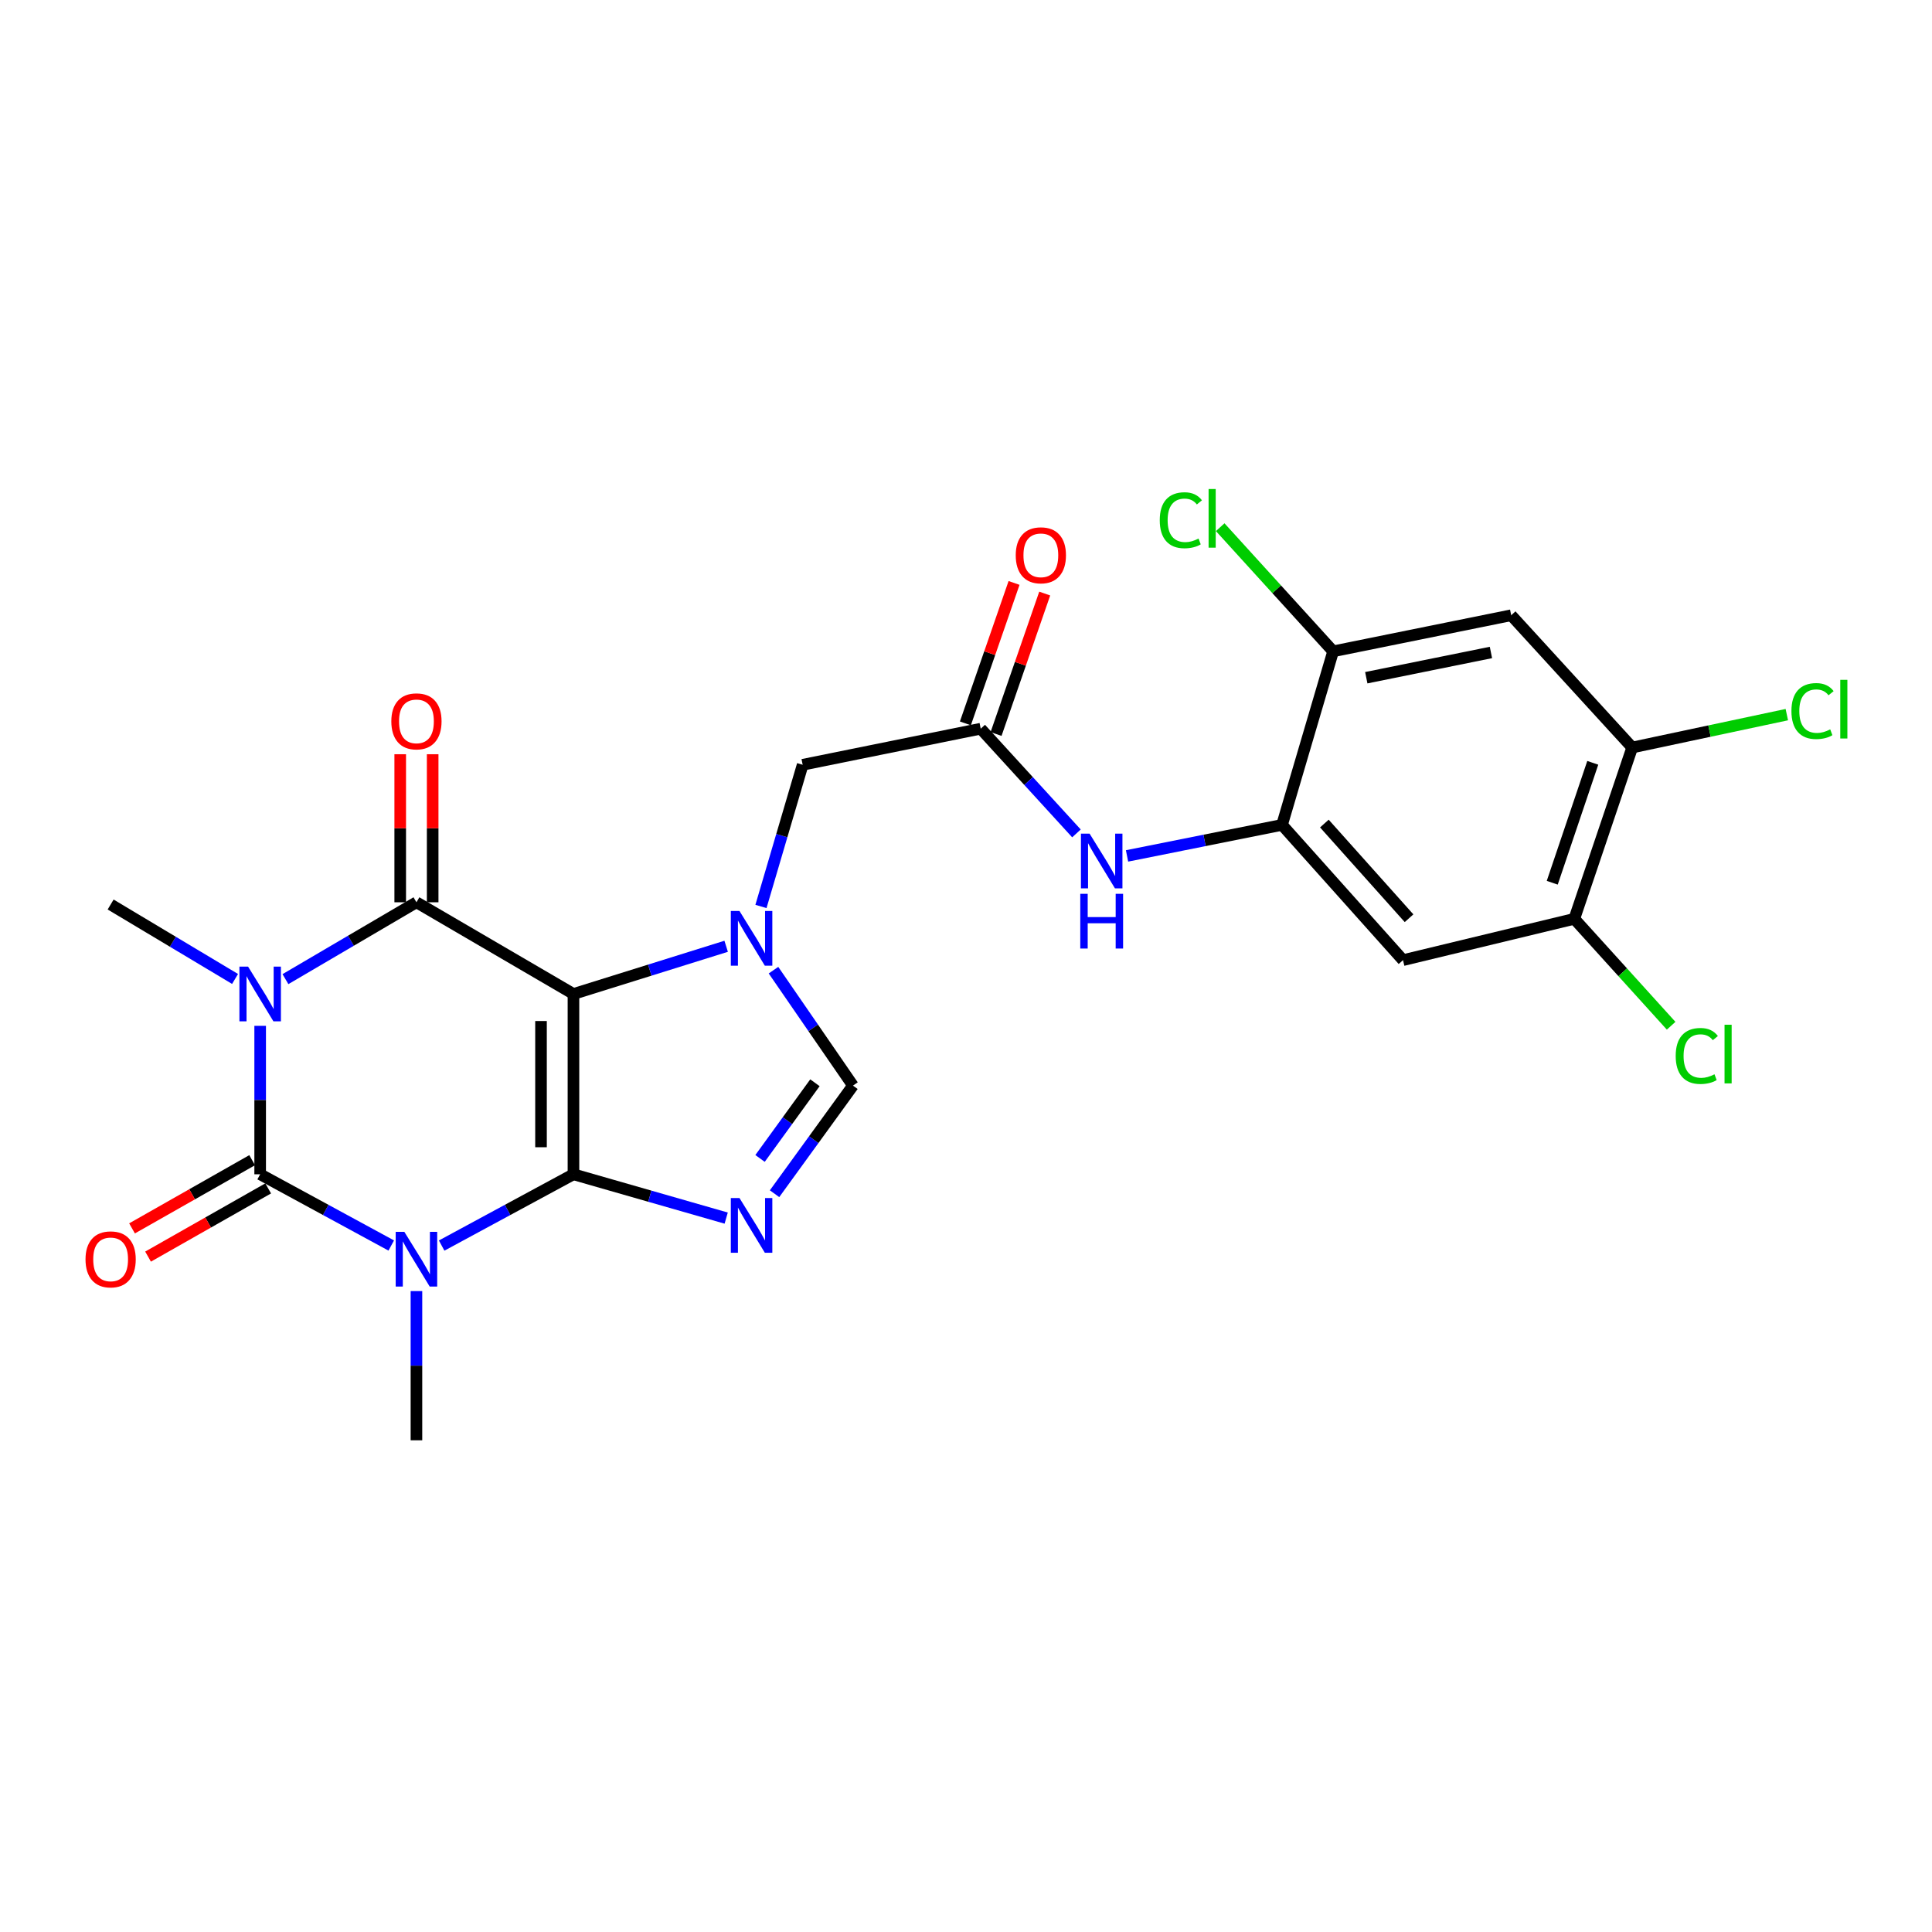 <?xml version='1.0' encoding='iso-8859-1'?>
<svg version='1.1' baseProfile='full'
              xmlns='http://www.w3.org/2000/svg'
                      xmlns:rdkit='http://www.rdkit.org/xml'
                      xmlns:xlink='http://www.w3.org/1999/xlink'
                  xml:space='preserve'
width='1000px' height='1000px' viewBox='0 0 1000 1000'>
<!-- END OF HEADER -->
<rect style='opacity:1.0;fill:#FFFFFF;stroke:none' width='1000' height='1000' x='0' y='0'> </rect>
<path class='bond-0' d='M 296.822,607.809 L 296.822,514.48' style='fill:none;fill-rule:evenodd;stroke:#000000;stroke-width:6px;stroke-linecap:butt;stroke-linejoin:miter;stroke-opacity:1' />
<path class='bond-0' d='M 280.025,593.81 L 280.025,528.48' style='fill:none;fill-rule:evenodd;stroke:#000000;stroke-width:6px;stroke-linecap:butt;stroke-linejoin:miter;stroke-opacity:1' />
<path class='bond-1' d='M 296.822,607.809 L 262.711,626.257' style='fill:none;fill-rule:evenodd;stroke:#000000;stroke-width:6px;stroke-linecap:butt;stroke-linejoin:miter;stroke-opacity:1' />
<path class='bond-1' d='M 262.711,626.257 L 228.6,644.705' style='fill:none;fill-rule:evenodd;stroke:#0000FF;stroke-width:6px;stroke-linecap:butt;stroke-linejoin:miter;stroke-opacity:1' />
<path class='bond-5' d='M 296.822,607.809 L 336.349,619.148' style='fill:none;fill-rule:evenodd;stroke:#000000;stroke-width:6px;stroke-linecap:butt;stroke-linejoin:miter;stroke-opacity:1' />
<path class='bond-5' d='M 336.349,619.148 L 375.875,630.487' style='fill:none;fill-rule:evenodd;stroke:#0000FF;stroke-width:6px;stroke-linecap:butt;stroke-linejoin:miter;stroke-opacity:1' />
<path class='bond-4' d='M 296.822,514.48 L 215.55,467.018' style='fill:none;fill-rule:evenodd;stroke:#000000;stroke-width:6px;stroke-linecap:butt;stroke-linejoin:miter;stroke-opacity:1' />
<path class='bond-6' d='M 296.822,514.48 L 336.34,502.136' style='fill:none;fill-rule:evenodd;stroke:#000000;stroke-width:6px;stroke-linecap:butt;stroke-linejoin:miter;stroke-opacity:1' />
<path class='bond-6' d='M 336.34,502.136 L 375.858,489.791' style='fill:none;fill-rule:evenodd;stroke:#0000FF;stroke-width:6px;stroke-linecap:butt;stroke-linejoin:miter;stroke-opacity:1' />
<path class='bond-3' d='M 202.509,644.676 L 168.585,626.243' style='fill:none;fill-rule:evenodd;stroke:#0000FF;stroke-width:6px;stroke-linecap:butt;stroke-linejoin:miter;stroke-opacity:1' />
<path class='bond-3' d='M 168.585,626.243 L 134.661,607.809' style='fill:none;fill-rule:evenodd;stroke:#000000;stroke-width:6px;stroke-linecap:butt;stroke-linejoin:miter;stroke-opacity:1' />
<path class='bond-20' d='M 215.55,668.266 L 215.55,706.879' style='fill:none;fill-rule:evenodd;stroke:#0000FF;stroke-width:6px;stroke-linecap:butt;stroke-linejoin:miter;stroke-opacity:1' />
<path class='bond-20' d='M 215.55,706.879 L 215.55,745.493' style='fill:none;fill-rule:evenodd;stroke:#000000;stroke-width:6px;stroke-linecap:butt;stroke-linejoin:miter;stroke-opacity:1' />
<path class='bond-2' d='M 134.661,530.974 L 134.661,569.391' style='fill:none;fill-rule:evenodd;stroke:#0000FF;stroke-width:6px;stroke-linecap:butt;stroke-linejoin:miter;stroke-opacity:1' />
<path class='bond-2' d='M 134.661,569.391 L 134.661,607.809' style='fill:none;fill-rule:evenodd;stroke:#000000;stroke-width:6px;stroke-linecap:butt;stroke-linejoin:miter;stroke-opacity:1' />
<path class='bond-21' d='M 121.666,506.706 L 89.464,487.441' style='fill:none;fill-rule:evenodd;stroke:#0000FF;stroke-width:6px;stroke-linecap:butt;stroke-linejoin:miter;stroke-opacity:1' />
<path class='bond-21' d='M 89.464,487.441 L 57.262,468.175' style='fill:none;fill-rule:evenodd;stroke:#000000;stroke-width:6px;stroke-linecap:butt;stroke-linejoin:miter;stroke-opacity:1' />
<path class='bond-26' d='M 147.746,506.803 L 181.648,486.911' style='fill:none;fill-rule:evenodd;stroke:#0000FF;stroke-width:6px;stroke-linecap:butt;stroke-linejoin:miter;stroke-opacity:1' />
<path class='bond-26' d='M 181.648,486.911 L 215.55,467.018' style='fill:none;fill-rule:evenodd;stroke:#000000;stroke-width:6px;stroke-linecap:butt;stroke-linejoin:miter;stroke-opacity:1' />
<path class='bond-17' d='M 130.514,600.506 L 99.427,618.16' style='fill:none;fill-rule:evenodd;stroke:#000000;stroke-width:6px;stroke-linecap:butt;stroke-linejoin:miter;stroke-opacity:1' />
<path class='bond-17' d='M 99.427,618.16 L 68.34,635.813' style='fill:none;fill-rule:evenodd;stroke:#FF0000;stroke-width:6px;stroke-linecap:butt;stroke-linejoin:miter;stroke-opacity:1' />
<path class='bond-17' d='M 138.808,615.113 L 107.721,632.766' style='fill:none;fill-rule:evenodd;stroke:#000000;stroke-width:6px;stroke-linecap:butt;stroke-linejoin:miter;stroke-opacity:1' />
<path class='bond-17' d='M 107.721,632.766 L 76.634,650.42' style='fill:none;fill-rule:evenodd;stroke:#FF0000;stroke-width:6px;stroke-linecap:butt;stroke-linejoin:miter;stroke-opacity:1' />
<path class='bond-18' d='M 223.949,467.018 L 223.949,428.705' style='fill:none;fill-rule:evenodd;stroke:#000000;stroke-width:6px;stroke-linecap:butt;stroke-linejoin:miter;stroke-opacity:1' />
<path class='bond-18' d='M 223.949,428.705 L 223.949,390.391' style='fill:none;fill-rule:evenodd;stroke:#FF0000;stroke-width:6px;stroke-linecap:butt;stroke-linejoin:miter;stroke-opacity:1' />
<path class='bond-18' d='M 207.152,467.018 L 207.152,428.705' style='fill:none;fill-rule:evenodd;stroke:#000000;stroke-width:6px;stroke-linecap:butt;stroke-linejoin:miter;stroke-opacity:1' />
<path class='bond-18' d='M 207.152,428.705 L 207.152,390.391' style='fill:none;fill-rule:evenodd;stroke:#FF0000;stroke-width:6px;stroke-linecap:butt;stroke-linejoin:miter;stroke-opacity:1' />
<path class='bond-7' d='M 400.905,617.862 L 421.2,589.883' style='fill:none;fill-rule:evenodd;stroke:#0000FF;stroke-width:6px;stroke-linecap:butt;stroke-linejoin:miter;stroke-opacity:1' />
<path class='bond-7' d='M 421.2,589.883 L 441.496,561.905' style='fill:none;fill-rule:evenodd;stroke:#000000;stroke-width:6px;stroke-linecap:butt;stroke-linejoin:miter;stroke-opacity:1' />
<path class='bond-7' d='M 393.397,599.605 L 407.603,580.02' style='fill:none;fill-rule:evenodd;stroke:#0000FF;stroke-width:6px;stroke-linecap:butt;stroke-linejoin:miter;stroke-opacity:1' />
<path class='bond-7' d='M 407.603,580.02 L 421.81,560.436' style='fill:none;fill-rule:evenodd;stroke:#000000;stroke-width:6px;stroke-linecap:butt;stroke-linejoin:miter;stroke-opacity:1' />
<path class='bond-13' d='M 393.87,469.181 L 404.665,432.512' style='fill:none;fill-rule:evenodd;stroke:#0000FF;stroke-width:6px;stroke-linecap:butt;stroke-linejoin:miter;stroke-opacity:1' />
<path class='bond-13' d='M 404.665,432.512 L 415.459,395.843' style='fill:none;fill-rule:evenodd;stroke:#000000;stroke-width:6px;stroke-linecap:butt;stroke-linejoin:miter;stroke-opacity:1' />
<path class='bond-25' d='M 400.355,502.156 L 420.925,532.031' style='fill:none;fill-rule:evenodd;stroke:#0000FF;stroke-width:6px;stroke-linecap:butt;stroke-linejoin:miter;stroke-opacity:1' />
<path class='bond-25' d='M 420.925,532.031 L 441.496,561.905' style='fill:none;fill-rule:evenodd;stroke:#000000;stroke-width:6px;stroke-linecap:butt;stroke-linejoin:miter;stroke-opacity:1' />
<path class='bond-8' d='M 663.577,426.965 L 623.464,434.994' style='fill:none;fill-rule:evenodd;stroke:#000000;stroke-width:6px;stroke-linecap:butt;stroke-linejoin:miter;stroke-opacity:1' />
<path class='bond-8' d='M 623.464,434.994 L 583.35,443.022' style='fill:none;fill-rule:evenodd;stroke:#0000FF;stroke-width:6px;stroke-linecap:butt;stroke-linejoin:miter;stroke-opacity:1' />
<path class='bond-9' d='M 663.577,426.965 L 726.195,496.974' style='fill:none;fill-rule:evenodd;stroke:#000000;stroke-width:6px;stroke-linecap:butt;stroke-linejoin:miter;stroke-opacity:1' />
<path class='bond-9' d='M 685.49,426.268 L 729.322,475.274' style='fill:none;fill-rule:evenodd;stroke:#000000;stroke-width:6px;stroke-linecap:butt;stroke-linejoin:miter;stroke-opacity:1' />
<path class='bond-14' d='M 663.577,426.965 L 690.024,337.127' style='fill:none;fill-rule:evenodd;stroke:#000000;stroke-width:6px;stroke-linecap:butt;stroke-linejoin:miter;stroke-opacity:1' />
<path class='bond-15' d='M 726.195,496.974 L 814.858,475.585' style='fill:none;fill-rule:evenodd;stroke:#000000;stroke-width:6px;stroke-linecap:butt;stroke-linejoin:miter;stroke-opacity:1' />
<path class='bond-10' d='M 507.622,377.17 L 415.459,395.843' style='fill:none;fill-rule:evenodd;stroke:#000000;stroke-width:6px;stroke-linecap:butt;stroke-linejoin:miter;stroke-opacity:1' />
<path class='bond-11' d='M 507.622,377.17 L 532.396,404.267' style='fill:none;fill-rule:evenodd;stroke:#000000;stroke-width:6px;stroke-linecap:butt;stroke-linejoin:miter;stroke-opacity:1' />
<path class='bond-11' d='M 532.396,404.267 L 557.17,431.364' style='fill:none;fill-rule:evenodd;stroke:#0000FF;stroke-width:6px;stroke-linecap:butt;stroke-linejoin:miter;stroke-opacity:1' />
<path class='bond-19' d='M 515.558,379.92 L 528.15,343.573' style='fill:none;fill-rule:evenodd;stroke:#000000;stroke-width:6px;stroke-linecap:butt;stroke-linejoin:miter;stroke-opacity:1' />
<path class='bond-19' d='M 528.15,343.573 L 540.743,307.227' style='fill:none;fill-rule:evenodd;stroke:#FF0000;stroke-width:6px;stroke-linecap:butt;stroke-linejoin:miter;stroke-opacity:1' />
<path class='bond-19' d='M 499.686,374.421 L 512.278,338.074' style='fill:none;fill-rule:evenodd;stroke:#000000;stroke-width:6px;stroke-linecap:butt;stroke-linejoin:miter;stroke-opacity:1' />
<path class='bond-19' d='M 512.278,338.074 L 524.871,301.728' style='fill:none;fill-rule:evenodd;stroke:#FF0000;stroke-width:6px;stroke-linecap:butt;stroke-linejoin:miter;stroke-opacity:1' />
<path class='bond-12' d='M 782.196,318.453 L 690.024,337.127' style='fill:none;fill-rule:evenodd;stroke:#000000;stroke-width:6px;stroke-linecap:butt;stroke-linejoin:miter;stroke-opacity:1' />
<path class='bond-12' d='M 771.705,337.717 L 707.185,350.789' style='fill:none;fill-rule:evenodd;stroke:#000000;stroke-width:6px;stroke-linecap:butt;stroke-linejoin:miter;stroke-opacity:1' />
<path class='bond-16' d='M 782.196,318.453 L 844.823,386.913' style='fill:none;fill-rule:evenodd;stroke:#000000;stroke-width:6px;stroke-linecap:butt;stroke-linejoin:miter;stroke-opacity:1' />
<path class='bond-22' d='M 690.024,337.127 L 660.799,305' style='fill:none;fill-rule:evenodd;stroke:#000000;stroke-width:6px;stroke-linecap:butt;stroke-linejoin:miter;stroke-opacity:1' />
<path class='bond-22' d='M 660.799,305 L 631.573,272.874' style='fill:none;fill-rule:evenodd;stroke:#00CC00;stroke-width:6px;stroke-linecap:butt;stroke-linejoin:miter;stroke-opacity:1' />
<path class='bond-24' d='M 814.858,475.585 L 839.918,503.253' style='fill:none;fill-rule:evenodd;stroke:#000000;stroke-width:6px;stroke-linecap:butt;stroke-linejoin:miter;stroke-opacity:1' />
<path class='bond-24' d='M 839.918,503.253 L 864.978,530.921' style='fill:none;fill-rule:evenodd;stroke:#00CC00;stroke-width:6px;stroke-linecap:butt;stroke-linejoin:miter;stroke-opacity:1' />
<path class='bond-27' d='M 814.858,475.585 L 844.823,386.913' style='fill:none;fill-rule:evenodd;stroke:#000000;stroke-width:6px;stroke-linecap:butt;stroke-linejoin:miter;stroke-opacity:1' />
<path class='bond-27' d='M 803.439,456.906 L 824.414,394.836' style='fill:none;fill-rule:evenodd;stroke:#000000;stroke-width:6px;stroke-linecap:butt;stroke-linejoin:miter;stroke-opacity:1' />
<path class='bond-23' d='M 844.823,386.913 L 884.839,378.403' style='fill:none;fill-rule:evenodd;stroke:#000000;stroke-width:6px;stroke-linecap:butt;stroke-linejoin:miter;stroke-opacity:1' />
<path class='bond-23' d='M 884.839,378.403 L 924.855,369.893' style='fill:none;fill-rule:evenodd;stroke:#00CC00;stroke-width:6px;stroke-linecap:butt;stroke-linejoin:miter;stroke-opacity:1' />
<path  class='atom-2' d='M 209.29 637.603
L 218.57 652.603
Q 219.49 654.083, 220.97 656.763
Q 222.45 659.443, 222.53 659.603
L 222.53 637.603
L 226.29 637.603
L 226.29 665.923
L 222.41 665.923
L 212.45 649.523
Q 211.29 647.603, 210.05 645.403
Q 208.85 643.203, 208.49 642.523
L 208.49 665.923
L 204.81 665.923
L 204.81 637.603
L 209.29 637.603
' fill='#0000FF'/>
<path  class='atom-3' d='M 128.401 500.32
L 137.681 515.32
Q 138.601 516.8, 140.081 519.48
Q 141.561 522.16, 141.641 522.32
L 141.641 500.32
L 145.401 500.32
L 145.401 528.64
L 141.521 528.64
L 131.561 512.24
Q 130.401 510.32, 129.161 508.12
Q 127.961 505.92, 127.601 505.24
L 127.601 528.64
L 123.921 528.64
L 123.921 500.32
L 128.401 500.32
' fill='#0000FF'/>
<path  class='atom-6' d='M 382.753 620.096
L 392.033 635.096
Q 392.953 636.576, 394.433 639.256
Q 395.913 641.936, 395.993 642.096
L 395.993 620.096
L 399.753 620.096
L 399.753 648.416
L 395.873 648.416
L 385.913 632.016
Q 384.753 630.096, 383.513 627.896
Q 382.313 625.696, 381.953 625.016
L 381.953 648.416
L 378.273 648.416
L 378.273 620.096
L 382.753 620.096
' fill='#0000FF'/>
<path  class='atom-7' d='M 382.753 471.522
L 392.033 486.522
Q 392.953 488.002, 394.433 490.682
Q 395.913 493.362, 395.993 493.522
L 395.993 471.522
L 399.753 471.522
L 399.753 499.842
L 395.873 499.842
L 385.913 483.442
Q 384.753 481.522, 383.513 479.322
Q 382.313 477.122, 381.953 476.442
L 381.953 499.842
L 378.273 499.842
L 378.273 471.522
L 382.753 471.522
' fill='#0000FF'/>
<path  class='atom-12' d='M 563.97 431.488
L 573.25 446.488
Q 574.17 447.968, 575.65 450.648
Q 577.13 453.328, 577.21 453.488
L 577.21 431.488
L 580.97 431.488
L 580.97 459.808
L 577.09 459.808
L 567.13 443.408
Q 565.97 441.488, 564.73 439.288
Q 563.53 437.088, 563.17 436.408
L 563.17 459.808
L 559.49 459.808
L 559.49 431.488
L 563.97 431.488
' fill='#0000FF'/>
<path  class='atom-12' d='M 559.15 462.64
L 562.99 462.64
L 562.99 474.68
L 577.47 474.68
L 577.47 462.64
L 581.31 462.64
L 581.31 490.96
L 577.47 490.96
L 577.47 477.88
L 562.99 477.88
L 562.99 490.96
L 559.15 490.96
L 559.15 462.64
' fill='#0000FF'/>
<path  class='atom-18' d='M 44.262 651.843
Q 44.262 645.043, 47.622 641.243
Q 50.982 637.443, 57.262 637.443
Q 63.542 637.443, 66.902 641.243
Q 70.262 645.043, 70.262 651.843
Q 70.262 658.723, 66.862 662.643
Q 63.462 666.523, 57.262 666.523
Q 51.022 666.523, 47.622 662.643
Q 44.262 658.763, 44.262 651.843
M 57.262 663.323
Q 61.582 663.323, 63.902 660.443
Q 66.262 657.523, 66.262 651.843
Q 66.262 646.283, 63.902 643.483
Q 61.582 640.643, 57.262 640.643
Q 52.942 640.643, 50.582 643.443
Q 48.262 646.243, 48.262 651.843
Q 48.262 657.563, 50.582 660.443
Q 52.942 663.323, 57.262 663.323
' fill='#FF0000'/>
<path  class='atom-19' d='M 202.55 373.368
Q 202.55 366.568, 205.91 362.768
Q 209.27 358.968, 215.55 358.968
Q 221.83 358.968, 225.19 362.768
Q 228.55 366.568, 228.55 373.368
Q 228.55 380.248, 225.15 384.168
Q 221.75 388.048, 215.55 388.048
Q 209.31 388.048, 205.91 384.168
Q 202.55 380.288, 202.55 373.368
M 215.55 384.848
Q 219.87 384.848, 222.19 381.968
Q 224.55 379.048, 224.55 373.368
Q 224.55 367.808, 222.19 365.008
Q 219.87 362.168, 215.55 362.168
Q 211.23 362.168, 208.87 364.968
Q 206.55 367.768, 206.55 373.368
Q 206.55 379.088, 208.87 381.968
Q 211.23 384.848, 215.55 384.848
' fill='#FF0000'/>
<path  class='atom-20' d='M 525.744 287.421
Q 525.744 280.621, 529.104 276.821
Q 532.464 273.021, 538.744 273.021
Q 545.024 273.021, 548.384 276.821
Q 551.744 280.621, 551.744 287.421
Q 551.744 294.301, 548.344 298.221
Q 544.944 302.101, 538.744 302.101
Q 532.504 302.101, 529.104 298.221
Q 525.744 294.341, 525.744 287.421
M 538.744 298.901
Q 543.064 298.901, 545.384 296.021
Q 547.744 293.101, 547.744 287.421
Q 547.744 281.861, 545.384 279.061
Q 543.064 276.221, 538.744 276.221
Q 534.424 276.221, 532.064 279.021
Q 529.744 281.821, 529.744 287.421
Q 529.744 293.141, 532.064 296.021
Q 534.424 298.901, 538.744 298.901
' fill='#FF0000'/>
<path  class='atom-23' d='M 600.287 269.274
Q 600.287 262.234, 603.567 258.554
Q 606.887 254.834, 613.167 254.834
Q 619.007 254.834, 622.127 258.954
L 619.487 261.114
Q 617.207 258.114, 613.167 258.114
Q 608.887 258.114, 606.607 260.994
Q 604.367 263.834, 604.367 269.274
Q 604.367 274.874, 606.687 277.754
Q 609.047 280.634, 613.607 280.634
Q 616.727 280.634, 620.367 278.754
L 621.487 281.754
Q 620.007 282.714, 617.767 283.274
Q 615.527 283.834, 613.047 283.834
Q 606.887 283.834, 603.567 280.074
Q 600.287 276.314, 600.287 269.274
' fill='#00CC00'/>
<path  class='atom-23' d='M 625.567 253.114
L 629.247 253.114
L 629.247 283.474
L 625.567 283.474
L 625.567 253.114
' fill='#00CC00'/>
<path  class='atom-24' d='M 927.241 368.044
Q 927.241 361.004, 930.521 357.324
Q 933.841 353.604, 940.121 353.604
Q 945.961 353.604, 949.081 357.724
L 946.441 359.884
Q 944.161 356.884, 940.121 356.884
Q 935.841 356.884, 933.561 359.764
Q 931.321 362.604, 931.321 368.044
Q 931.321 373.644, 933.641 376.524
Q 936.001 379.404, 940.561 379.404
Q 943.681 379.404, 947.321 377.524
L 948.441 380.524
Q 946.961 381.484, 944.721 382.044
Q 942.481 382.604, 940.001 382.604
Q 933.841 382.604, 930.521 378.844
Q 927.241 375.084, 927.241 368.044
' fill='#00CC00'/>
<path  class='atom-24' d='M 952.521 351.884
L 956.201 351.884
L 956.201 382.244
L 952.521 382.244
L 952.521 351.884
' fill='#00CC00'/>
<path  class='atom-25' d='M 867.339 546.564
Q 867.339 539.524, 870.619 535.844
Q 873.939 532.124, 880.219 532.124
Q 886.059 532.124, 889.179 536.244
L 886.539 538.404
Q 884.259 535.404, 880.219 535.404
Q 875.939 535.404, 873.659 538.284
Q 871.419 541.124, 871.419 546.564
Q 871.419 552.164, 873.739 555.044
Q 876.099 557.924, 880.659 557.924
Q 883.779 557.924, 887.419 556.044
L 888.539 559.044
Q 887.059 560.004, 884.819 560.564
Q 882.579 561.124, 880.099 561.124
Q 873.939 561.124, 870.619 557.364
Q 867.339 553.604, 867.339 546.564
' fill='#00CC00'/>
<path  class='atom-25' d='M 892.619 530.404
L 896.299 530.404
L 896.299 560.764
L 892.619 560.764
L 892.619 530.404
' fill='#00CC00'/>
</svg>
